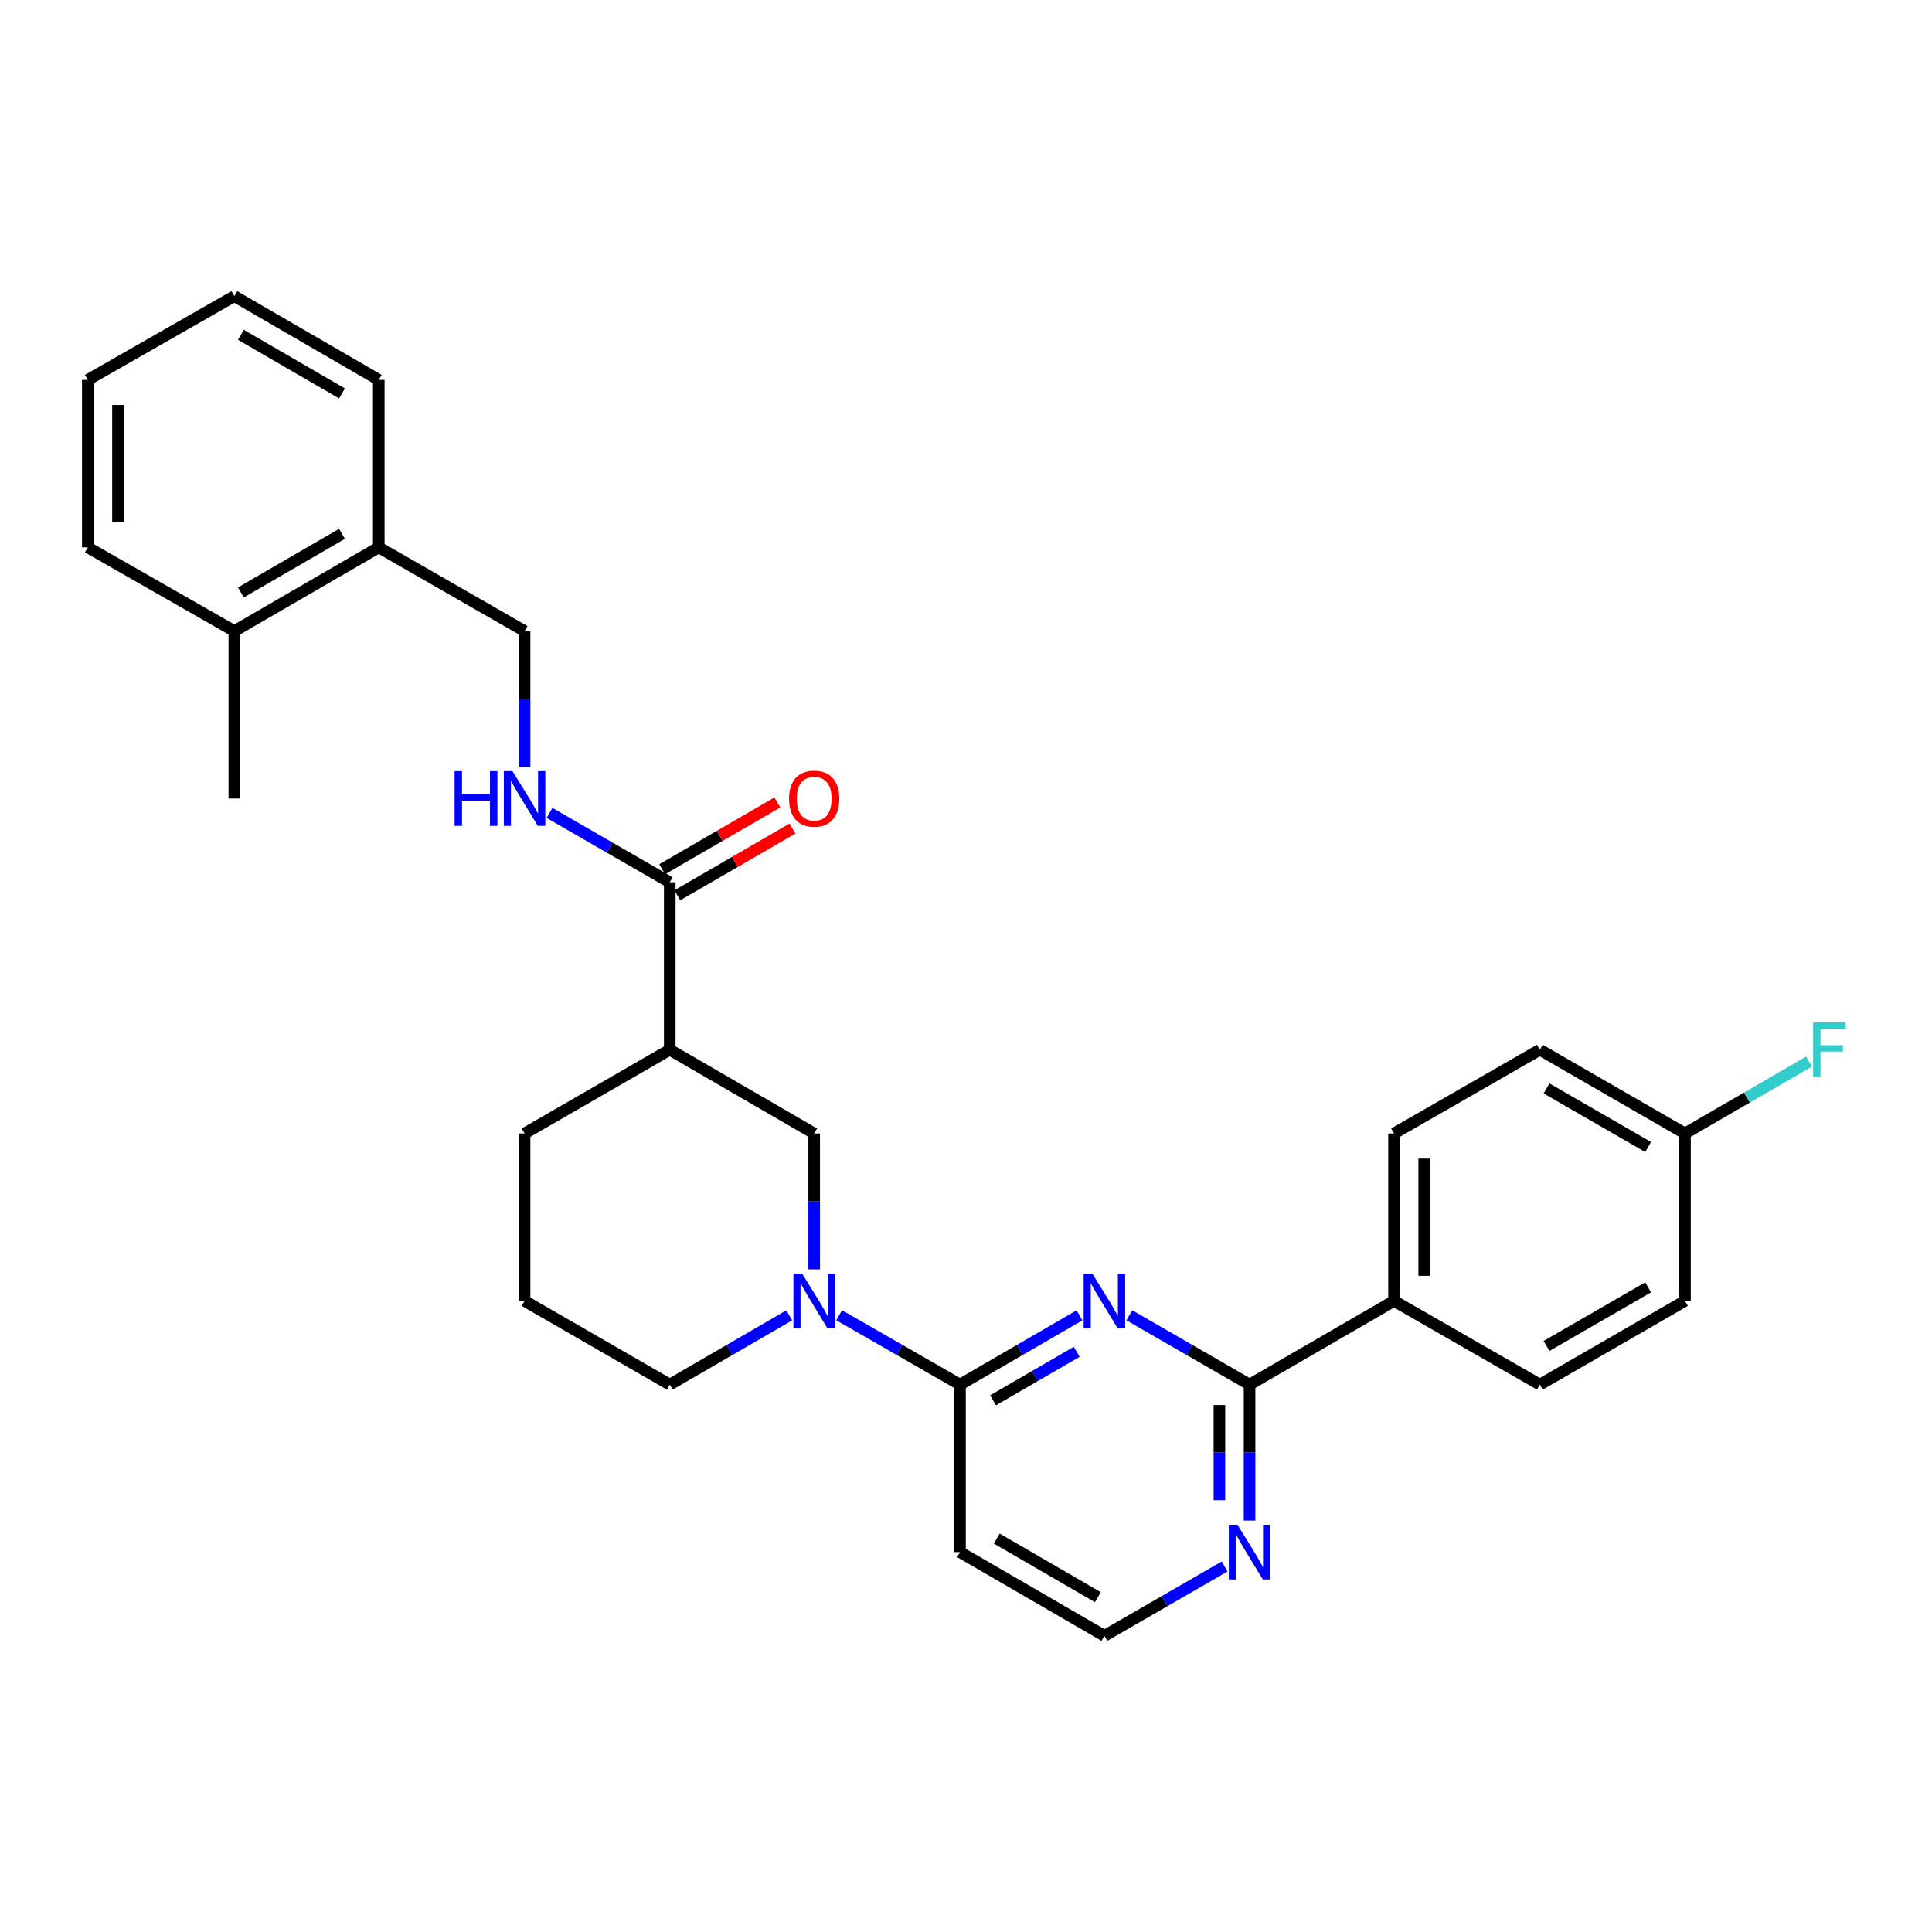 <?xml version='1.0' encoding='iso-8859-1'?>
<svg version='1.1' baseProfile='full'
              xmlns='http://www.w3.org/2000/svg'
                      xmlns:rdkit='http://www.rdkit.org/xml'
                      xmlns:xlink='http://www.w3.org/1999/xlink'
                  xml:space='preserve'
width='1000px' height='1000px' viewBox='0 0 1000 1000'>
<!-- END OF HEADER -->
<rect style='opacity:1.0;fill:#FFFFFF;stroke:none' width='1000' height='1000' x='0' y='0'> </rect>
<path class='bond-0' d='M 558.737,680.834 L 527.815,698.757' style='fill:none;fill-rule:evenodd;stroke:#0000FF;stroke-width:6px;stroke-linecap:butt;stroke-linejoin:miter;stroke-opacity:1' />
<path class='bond-0' d='M 527.815,698.757 L 496.893,716.681' style='fill:none;fill-rule:evenodd;stroke:#000000;stroke-width:6px;stroke-linecap:butt;stroke-linejoin:miter;stroke-opacity:1' />
<path class='bond-0' d='M 557.286,699.713 L 535.641,712.259' style='fill:none;fill-rule:evenodd;stroke:#0000FF;stroke-width:6px;stroke-linecap:butt;stroke-linejoin:miter;stroke-opacity:1' />
<path class='bond-0' d='M 535.641,712.259 L 513.995,724.805' style='fill:none;fill-rule:evenodd;stroke:#000000;stroke-width:6px;stroke-linecap:butt;stroke-linejoin:miter;stroke-opacity:1' />
<path class='bond-2' d='M 584.545,680.8 L 615.658,698.74' style='fill:none;fill-rule:evenodd;stroke:#0000FF;stroke-width:6px;stroke-linecap:butt;stroke-linejoin:miter;stroke-opacity:1' />
<path class='bond-2' d='M 615.658,698.74 L 646.771,716.681' style='fill:none;fill-rule:evenodd;stroke:#000000;stroke-width:6px;stroke-linecap:butt;stroke-linejoin:miter;stroke-opacity:1' />
<path class='bond-1' d='M 496.893,716.681 L 465.614,698.726' style='fill:none;fill-rule:evenodd;stroke:#000000;stroke-width:6px;stroke-linecap:butt;stroke-linejoin:miter;stroke-opacity:1' />
<path class='bond-1' d='M 465.614,698.726 L 434.336,680.771' style='fill:none;fill-rule:evenodd;stroke:#0000FF;stroke-width:6px;stroke-linecap:butt;stroke-linejoin:miter;stroke-opacity:1' />
<path class='bond-9' d='M 496.893,716.681 L 496.893,803.372' style='fill:none;fill-rule:evenodd;stroke:#000000;stroke-width:6px;stroke-linecap:butt;stroke-linejoin:miter;stroke-opacity:1' />
<path class='bond-5' d='M 421.42,657.03 L 421.42,621.856' style='fill:none;fill-rule:evenodd;stroke:#0000FF;stroke-width:6px;stroke-linecap:butt;stroke-linejoin:miter;stroke-opacity:1' />
<path class='bond-5' d='M 421.42,621.856 L 421.42,586.683' style='fill:none;fill-rule:evenodd;stroke:#000000;stroke-width:6px;stroke-linecap:butt;stroke-linejoin:miter;stroke-opacity:1' />
<path class='bond-18' d='M 408.52,680.832 L 377.59,698.756' style='fill:none;fill-rule:evenodd;stroke:#0000FF;stroke-width:6px;stroke-linecap:butt;stroke-linejoin:miter;stroke-opacity:1' />
<path class='bond-18' d='M 377.59,698.756 L 346.659,716.681' style='fill:none;fill-rule:evenodd;stroke:#000000;stroke-width:6px;stroke-linecap:butt;stroke-linejoin:miter;stroke-opacity:1' />
<path class='bond-7' d='M 646.771,716.681 L 646.771,751.863' style='fill:none;fill-rule:evenodd;stroke:#000000;stroke-width:6px;stroke-linecap:butt;stroke-linejoin:miter;stroke-opacity:1' />
<path class='bond-7' d='M 646.771,751.863 L 646.771,787.045' style='fill:none;fill-rule:evenodd;stroke:#0000FF;stroke-width:6px;stroke-linecap:butt;stroke-linejoin:miter;stroke-opacity:1' />
<path class='bond-7' d='M 631.165,727.235 L 631.165,751.863' style='fill:none;fill-rule:evenodd;stroke:#000000;stroke-width:6px;stroke-linecap:butt;stroke-linejoin:miter;stroke-opacity:1' />
<path class='bond-7' d='M 631.165,751.863 L 631.165,776.49' style='fill:none;fill-rule:evenodd;stroke:#0000FF;stroke-width:6px;stroke-linecap:butt;stroke-linejoin:miter;stroke-opacity:1' />
<path class='bond-8' d='M 646.771,716.681 L 721.55,673.357' style='fill:none;fill-rule:evenodd;stroke:#000000;stroke-width:6px;stroke-linecap:butt;stroke-linejoin:miter;stroke-opacity:1' />
<path class='bond-3' d='M 346.659,543.341 L 421.42,586.683' style='fill:none;fill-rule:evenodd;stroke:#000000;stroke-width:6px;stroke-linecap:butt;stroke-linejoin:miter;stroke-opacity:1' />
<path class='bond-4' d='M 346.659,543.341 L 346.659,456.659' style='fill:none;fill-rule:evenodd;stroke:#000000;stroke-width:6px;stroke-linecap:butt;stroke-linejoin:miter;stroke-opacity:1' />
<path class='bond-31' d='M 346.659,543.341 L 271.516,586.683' style='fill:none;fill-rule:evenodd;stroke:#000000;stroke-width:6px;stroke-linecap:butt;stroke-linejoin:miter;stroke-opacity:1' />
<path class='bond-6' d='M 346.659,456.659 L 315.542,438.711' style='fill:none;fill-rule:evenodd;stroke:#000000;stroke-width:6px;stroke-linecap:butt;stroke-linejoin:miter;stroke-opacity:1' />
<path class='bond-6' d='M 315.542,438.711 L 284.425,420.763' style='fill:none;fill-rule:evenodd;stroke:#0000FF;stroke-width:6px;stroke-linecap:butt;stroke-linejoin:miter;stroke-opacity:1' />
<path class='bond-10' d='M 350.572,463.409 L 380.373,446.133' style='fill:none;fill-rule:evenodd;stroke:#000000;stroke-width:6px;stroke-linecap:butt;stroke-linejoin:miter;stroke-opacity:1' />
<path class='bond-10' d='M 380.373,446.133 L 410.173,428.857' style='fill:none;fill-rule:evenodd;stroke:#FF0000;stroke-width:6px;stroke-linecap:butt;stroke-linejoin:miter;stroke-opacity:1' />
<path class='bond-10' d='M 342.745,449.908 L 372.546,432.632' style='fill:none;fill-rule:evenodd;stroke:#000000;stroke-width:6px;stroke-linecap:butt;stroke-linejoin:miter;stroke-opacity:1' />
<path class='bond-10' d='M 372.546,432.632 L 402.346,415.356' style='fill:none;fill-rule:evenodd;stroke:#FF0000;stroke-width:6px;stroke-linecap:butt;stroke-linejoin:miter;stroke-opacity:1' />
<path class='bond-11' d='M 271.516,396.991 L 271.516,361.817' style='fill:none;fill-rule:evenodd;stroke:#0000FF;stroke-width:6px;stroke-linecap:butt;stroke-linejoin:miter;stroke-opacity:1' />
<path class='bond-11' d='M 271.516,361.817 L 271.516,326.643' style='fill:none;fill-rule:evenodd;stroke:#000000;stroke-width:6px;stroke-linecap:butt;stroke-linejoin:miter;stroke-opacity:1' />
<path class='bond-16' d='M 633.862,810.817 L 602.75,828.761' style='fill:none;fill-rule:evenodd;stroke:#0000FF;stroke-width:6px;stroke-linecap:butt;stroke-linejoin:miter;stroke-opacity:1' />
<path class='bond-16' d='M 602.75,828.761 L 571.637,846.704' style='fill:none;fill-rule:evenodd;stroke:#000000;stroke-width:6px;stroke-linecap:butt;stroke-linejoin:miter;stroke-opacity:1' />
<path class='bond-13' d='M 721.55,673.357 L 721.55,586.683' style='fill:none;fill-rule:evenodd;stroke:#000000;stroke-width:6px;stroke-linecap:butt;stroke-linejoin:miter;stroke-opacity:1' />
<path class='bond-13' d='M 737.156,660.355 L 737.156,599.684' style='fill:none;fill-rule:evenodd;stroke:#000000;stroke-width:6px;stroke-linecap:butt;stroke-linejoin:miter;stroke-opacity:1' />
<path class='bond-14' d='M 721.55,673.357 L 797.013,716.681' style='fill:none;fill-rule:evenodd;stroke:#000000;stroke-width:6px;stroke-linecap:butt;stroke-linejoin:miter;stroke-opacity:1' />
<path class='bond-29' d='M 496.893,803.372 L 571.637,846.704' style='fill:none;fill-rule:evenodd;stroke:#000000;stroke-width:6px;stroke-linecap:butt;stroke-linejoin:miter;stroke-opacity:1' />
<path class='bond-29' d='M 515.931,796.371 L 568.252,826.703' style='fill:none;fill-rule:evenodd;stroke:#000000;stroke-width:6px;stroke-linecap:butt;stroke-linejoin:miter;stroke-opacity:1' />
<path class='bond-12' d='M 271.516,326.643 L 196.052,283.319' style='fill:none;fill-rule:evenodd;stroke:#000000;stroke-width:6px;stroke-linecap:butt;stroke-linejoin:miter;stroke-opacity:1' />
<path class='bond-15' d='M 196.052,283.319 L 121.291,326.643' style='fill:none;fill-rule:evenodd;stroke:#000000;stroke-width:6px;stroke-linecap:butt;stroke-linejoin:miter;stroke-opacity:1' />
<path class='bond-15' d='M 177.013,276.315 L 124.68,306.642' style='fill:none;fill-rule:evenodd;stroke:#000000;stroke-width:6px;stroke-linecap:butt;stroke-linejoin:miter;stroke-opacity:1' />
<path class='bond-24' d='M 196.052,283.319 L 196.052,196.628' style='fill:none;fill-rule:evenodd;stroke:#000000;stroke-width:6px;stroke-linecap:butt;stroke-linejoin:miter;stroke-opacity:1' />
<path class='bond-19' d='M 721.55,586.683 L 797.013,543.341' style='fill:none;fill-rule:evenodd;stroke:#000000;stroke-width:6px;stroke-linecap:butt;stroke-linejoin:miter;stroke-opacity:1' />
<path class='bond-20' d='M 797.013,716.681 L 872.139,673.357' style='fill:none;fill-rule:evenodd;stroke:#000000;stroke-width:6px;stroke-linecap:butt;stroke-linejoin:miter;stroke-opacity:1' />
<path class='bond-20' d='M 800.486,696.663 L 853.074,666.336' style='fill:none;fill-rule:evenodd;stroke:#000000;stroke-width:6px;stroke-linecap:butt;stroke-linejoin:miter;stroke-opacity:1' />
<path class='bond-25' d='M 121.291,326.643 L 121.291,413.317' style='fill:none;fill-rule:evenodd;stroke:#000000;stroke-width:6px;stroke-linecap:butt;stroke-linejoin:miter;stroke-opacity:1' />
<path class='bond-26' d='M 121.291,326.643 L 45.455,283.319' style='fill:none;fill-rule:evenodd;stroke:#000000;stroke-width:6px;stroke-linecap:butt;stroke-linejoin:miter;stroke-opacity:1' />
<path class='bond-17' d='M 872.139,586.683 L 872.139,673.357' style='fill:none;fill-rule:evenodd;stroke:#000000;stroke-width:6px;stroke-linecap:butt;stroke-linejoin:miter;stroke-opacity:1' />
<path class='bond-21' d='M 872.139,586.683 L 904.225,568.079' style='fill:none;fill-rule:evenodd;stroke:#000000;stroke-width:6px;stroke-linecap:butt;stroke-linejoin:miter;stroke-opacity:1' />
<path class='bond-21' d='M 904.225,568.079 L 936.311,549.476' style='fill:none;fill-rule:evenodd;stroke:#33CCCC;stroke-width:6px;stroke-linecap:butt;stroke-linejoin:miter;stroke-opacity:1' />
<path class='bond-30' d='M 872.139,586.683 L 797.013,543.341' style='fill:none;fill-rule:evenodd;stroke:#000000;stroke-width:6px;stroke-linecap:butt;stroke-linejoin:miter;stroke-opacity:1' />
<path class='bond-30' d='M 853.071,593.699 L 800.483,563.36' style='fill:none;fill-rule:evenodd;stroke:#000000;stroke-width:6px;stroke-linecap:butt;stroke-linejoin:miter;stroke-opacity:1' />
<path class='bond-23' d='M 346.659,716.681 L 271.516,673.357' style='fill:none;fill-rule:evenodd;stroke:#000000;stroke-width:6px;stroke-linecap:butt;stroke-linejoin:miter;stroke-opacity:1' />
<path class='bond-22' d='M 271.516,586.683 L 271.516,673.357' style='fill:none;fill-rule:evenodd;stroke:#000000;stroke-width:6px;stroke-linecap:butt;stroke-linejoin:miter;stroke-opacity:1' />
<path class='bond-27' d='M 196.052,196.628 L 121.291,153.296' style='fill:none;fill-rule:evenodd;stroke:#000000;stroke-width:6px;stroke-linecap:butt;stroke-linejoin:miter;stroke-opacity:1' />
<path class='bond-27' d='M 177.012,203.63 L 124.679,173.297' style='fill:none;fill-rule:evenodd;stroke:#000000;stroke-width:6px;stroke-linecap:butt;stroke-linejoin:miter;stroke-opacity:1' />
<path class='bond-32' d='M 45.455,283.319 L 45.455,196.628' style='fill:none;fill-rule:evenodd;stroke:#000000;stroke-width:6px;stroke-linecap:butt;stroke-linejoin:miter;stroke-opacity:1' />
<path class='bond-32' d='M 61.06,270.316 L 61.06,209.632' style='fill:none;fill-rule:evenodd;stroke:#000000;stroke-width:6px;stroke-linecap:butt;stroke-linejoin:miter;stroke-opacity:1' />
<path class='bond-28' d='M 121.291,153.296 L 45.455,196.628' style='fill:none;fill-rule:evenodd;stroke:#000000;stroke-width:6px;stroke-linecap:butt;stroke-linejoin:miter;stroke-opacity:1' />
<path  class='atom-0' d='M 565.377 659.197
L 574.657 674.197
Q 575.577 675.677, 577.057 678.357
Q 578.537 681.037, 578.617 681.197
L 578.617 659.197
L 582.377 659.197
L 582.377 687.517
L 578.497 687.517
L 568.537 671.117
Q 567.377 669.197, 566.137 666.997
Q 564.937 664.797, 564.577 664.117
L 564.577 687.517
L 560.897 687.517
L 560.897 659.197
L 565.377 659.197
' fill='#0000FF'/>
<path  class='atom-2' d='M 415.16 659.197
L 424.44 674.197
Q 425.36 675.677, 426.84 678.357
Q 428.32 681.037, 428.4 681.197
L 428.4 659.197
L 432.16 659.197
L 432.16 687.517
L 428.28 687.517
L 418.32 671.117
Q 417.16 669.197, 415.92 666.997
Q 414.72 664.797, 414.36 664.117
L 414.36 687.517
L 410.68 687.517
L 410.68 659.197
L 415.16 659.197
' fill='#0000FF'/>
<path  class='atom-7' d='M 235.296 399.157
L 239.136 399.157
L 239.136 411.197
L 253.616 411.197
L 253.616 399.157
L 257.456 399.157
L 257.456 427.477
L 253.616 427.477
L 253.616 414.397
L 239.136 414.397
L 239.136 427.477
L 235.296 427.477
L 235.296 399.157
' fill='#0000FF'/>
<path  class='atom-7' d='M 265.256 399.157
L 274.536 414.157
Q 275.456 415.637, 276.936 418.317
Q 278.416 420.997, 278.496 421.157
L 278.496 399.157
L 282.256 399.157
L 282.256 427.477
L 278.376 427.477
L 268.416 411.077
Q 267.256 409.157, 266.016 406.957
Q 264.816 404.757, 264.456 404.077
L 264.456 427.477
L 260.776 427.477
L 260.776 399.157
L 265.256 399.157
' fill='#0000FF'/>
<path  class='atom-8' d='M 640.511 789.212
L 649.791 804.212
Q 650.711 805.692, 652.191 808.372
Q 653.671 811.052, 653.751 811.212
L 653.751 789.212
L 657.511 789.212
L 657.511 817.532
L 653.631 817.532
L 643.671 801.132
Q 642.511 799.212, 641.271 797.012
Q 640.071 794.812, 639.711 794.132
L 639.711 817.532
L 636.031 817.532
L 636.031 789.212
L 640.511 789.212
' fill='#0000FF'/>
<path  class='atom-11' d='M 408.42 413.397
Q 408.42 406.597, 411.78 402.797
Q 415.14 398.997, 421.42 398.997
Q 427.7 398.997, 431.06 402.797
Q 434.42 406.597, 434.42 413.397
Q 434.42 420.277, 431.02 424.197
Q 427.62 428.077, 421.42 428.077
Q 415.18 428.077, 411.78 424.197
Q 408.42 420.317, 408.42 413.397
M 421.42 424.877
Q 425.74 424.877, 428.06 421.997
Q 430.42 419.077, 430.42 413.397
Q 430.42 407.837, 428.06 405.037
Q 425.74 402.197, 421.42 402.197
Q 417.1 402.197, 414.74 404.997
Q 412.42 407.797, 412.42 413.397
Q 412.42 419.117, 414.74 421.997
Q 417.1 424.877, 421.42 424.877
' fill='#FF0000'/>
<path  class='atom-22' d='M 938.471 529.181
L 955.311 529.181
L 955.311 532.421
L 942.271 532.421
L 942.271 541.021
L 953.871 541.021
L 953.871 544.301
L 942.271 544.301
L 942.271 557.501
L 938.471 557.501
L 938.471 529.181
' fill='#33CCCC'/>
</svg>
